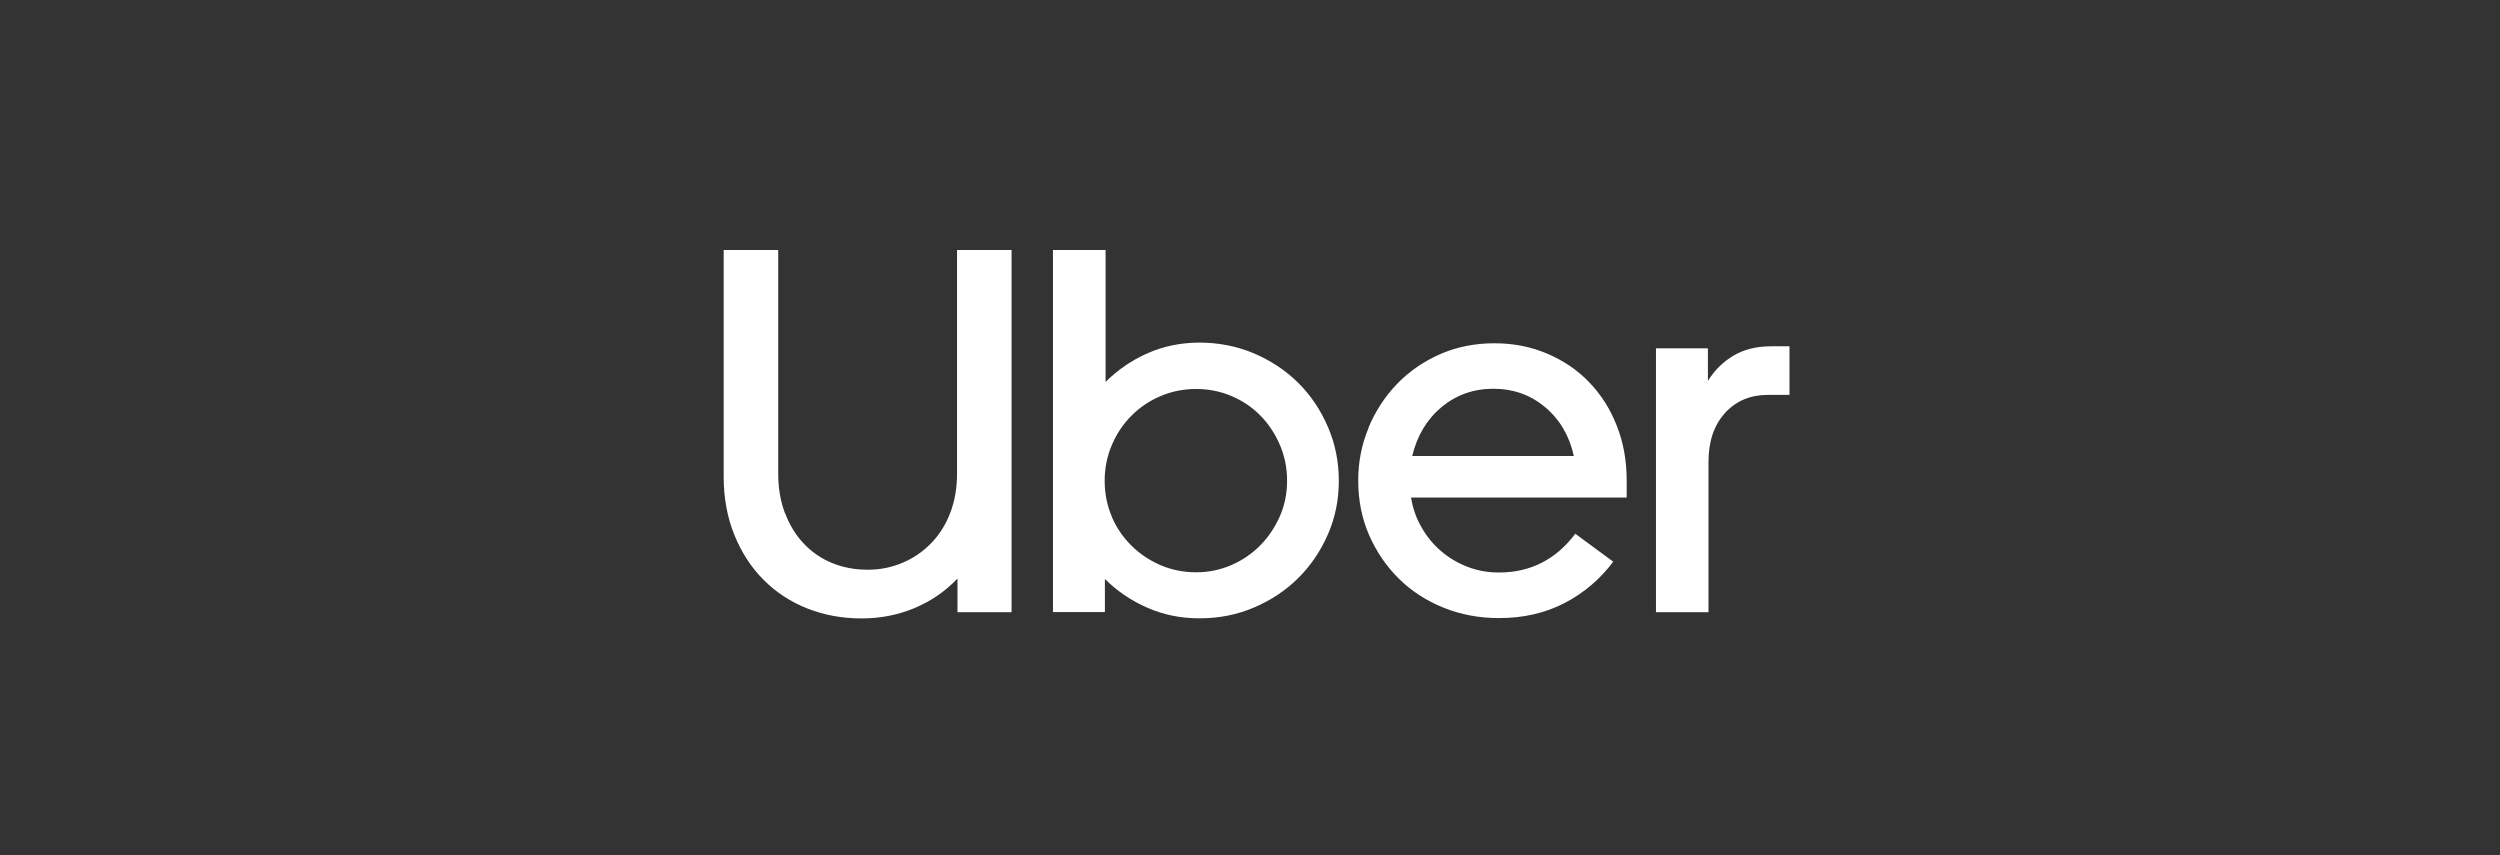 <svg width="190" height="65" viewBox="0 0 190 65" fill="none" xmlns="http://www.w3.org/2000/svg">
<rect x="0" y="0" width="190" height="65" fill="#333333" stroke="none"/>
<g clip-path="url(#clip0_26587_107921)">
<path d="M59.664 38.994C60.005 39.902 60.482 40.675 61.088 41.312C61.693 41.957 62.409 42.449 63.236 42.789C64.064 43.129 64.967 43.298 65.939 43.298C66.911 43.298 67.772 43.12 68.608 42.764C69.444 42.407 70.16 41.914 70.782 41.269C71.405 40.624 71.882 39.86 72.223 38.968C72.564 38.077 72.735 37.084 72.735 35.98V19H76.879V46.525H72.769V43.969C71.848 44.937 70.765 45.684 69.512 46.21C68.258 46.737 66.911 47 65.462 47C64.012 47 62.614 46.745 61.335 46.236C60.056 45.727 58.956 44.996 58.018 44.054C57.08 43.112 56.347 41.974 55.81 40.65C55.273 39.325 55 37.848 55 36.226V19H59.144V35.989C59.144 37.092 59.314 38.094 59.655 38.994H59.664ZM84.024 19V29.027C84.944 28.11 86.01 27.38 87.221 26.845C88.432 26.31 89.745 26.038 91.169 26.038C92.593 26.038 94.025 26.31 95.312 26.862C96.6 27.414 97.725 28.161 98.672 29.103C99.618 30.046 100.369 31.158 100.923 32.448C101.477 33.73 101.75 35.097 101.75 36.54C101.75 37.984 101.477 39.342 100.923 40.607C100.369 41.88 99.618 42.984 98.672 43.927C97.725 44.869 96.608 45.616 95.312 46.168C94.025 46.72 92.644 46.992 91.169 46.992C89.694 46.992 88.423 46.72 87.195 46.185C85.968 45.65 84.902 44.92 83.972 44.003V46.516H80.025V19H84.015H84.024ZM84.484 39.249C84.842 40.089 85.337 40.819 85.968 41.447C86.599 42.076 87.34 42.577 88.176 42.942C89.02 43.307 89.924 43.494 90.904 43.494C91.885 43.494 92.746 43.307 93.59 42.942C94.434 42.577 95.159 42.076 95.781 41.447C96.404 40.819 96.89 40.081 97.265 39.249C97.632 38.408 97.819 37.508 97.819 36.532C97.819 35.556 97.632 34.647 97.265 33.798C96.898 32.949 96.404 32.202 95.781 31.574C95.159 30.945 94.434 30.453 93.59 30.096C92.746 29.74 91.851 29.562 90.904 29.562C89.958 29.562 89.063 29.74 88.219 30.096C87.374 30.453 86.641 30.945 86.01 31.574C85.379 32.202 84.876 32.941 84.51 33.798C84.143 34.647 83.955 35.564 83.955 36.532C83.955 37.5 84.134 38.408 84.493 39.249H84.484ZM104.009 32.491C104.538 31.234 105.263 30.122 106.183 29.171C107.104 28.22 108.196 27.465 109.458 26.913C110.719 26.361 112.092 26.089 113.567 26.089C115.042 26.089 116.355 26.352 117.592 26.879C118.828 27.405 119.894 28.127 120.789 29.061C121.684 29.994 122.383 31.09 122.878 32.363C123.381 33.637 123.628 35.021 123.628 36.515V37.814H107.241C107.369 38.629 107.633 39.385 108.034 40.072C108.426 40.768 108.92 41.371 109.517 41.88C110.106 42.39 110.779 42.789 111.529 43.078C112.28 43.366 113.073 43.511 113.917 43.511C116.313 43.511 118.248 42.526 119.723 40.565L122.605 42.687C121.608 44.02 120.371 45.073 118.896 45.837C117.421 46.601 115.767 46.974 113.917 46.974C112.416 46.974 111.018 46.711 109.713 46.185C108.409 45.659 107.275 44.928 106.32 43.986C105.365 43.044 104.606 41.931 104.052 40.666C103.498 39.401 103.225 38.009 103.225 36.515C103.225 35.097 103.489 33.764 104.018 32.508L104.009 32.491ZM109.56 30.937C108.443 31.871 107.701 33.11 107.326 34.656H119.612C119.271 33.11 118.538 31.871 117.421 30.937C116.304 30.003 114.991 29.545 113.491 29.545C111.99 29.545 110.677 30.012 109.56 30.937ZM131.106 31.387C130.262 32.304 129.844 33.552 129.844 35.123V46.525H125.854V26.471H129.801V28.95C130.304 28.135 130.952 27.498 131.754 27.023C132.555 26.548 133.51 26.318 134.619 26.318H136V30.012H134.337C133.024 30.012 131.941 30.47 131.097 31.387H131.106Z" fill="white"/>
</g>
<defs>
<clipPath id="clip0_26587_107921">
<rect width="81" height="28" fill="white" transform="translate(55 19)"/>
</clipPath>
</defs>
</svg>

